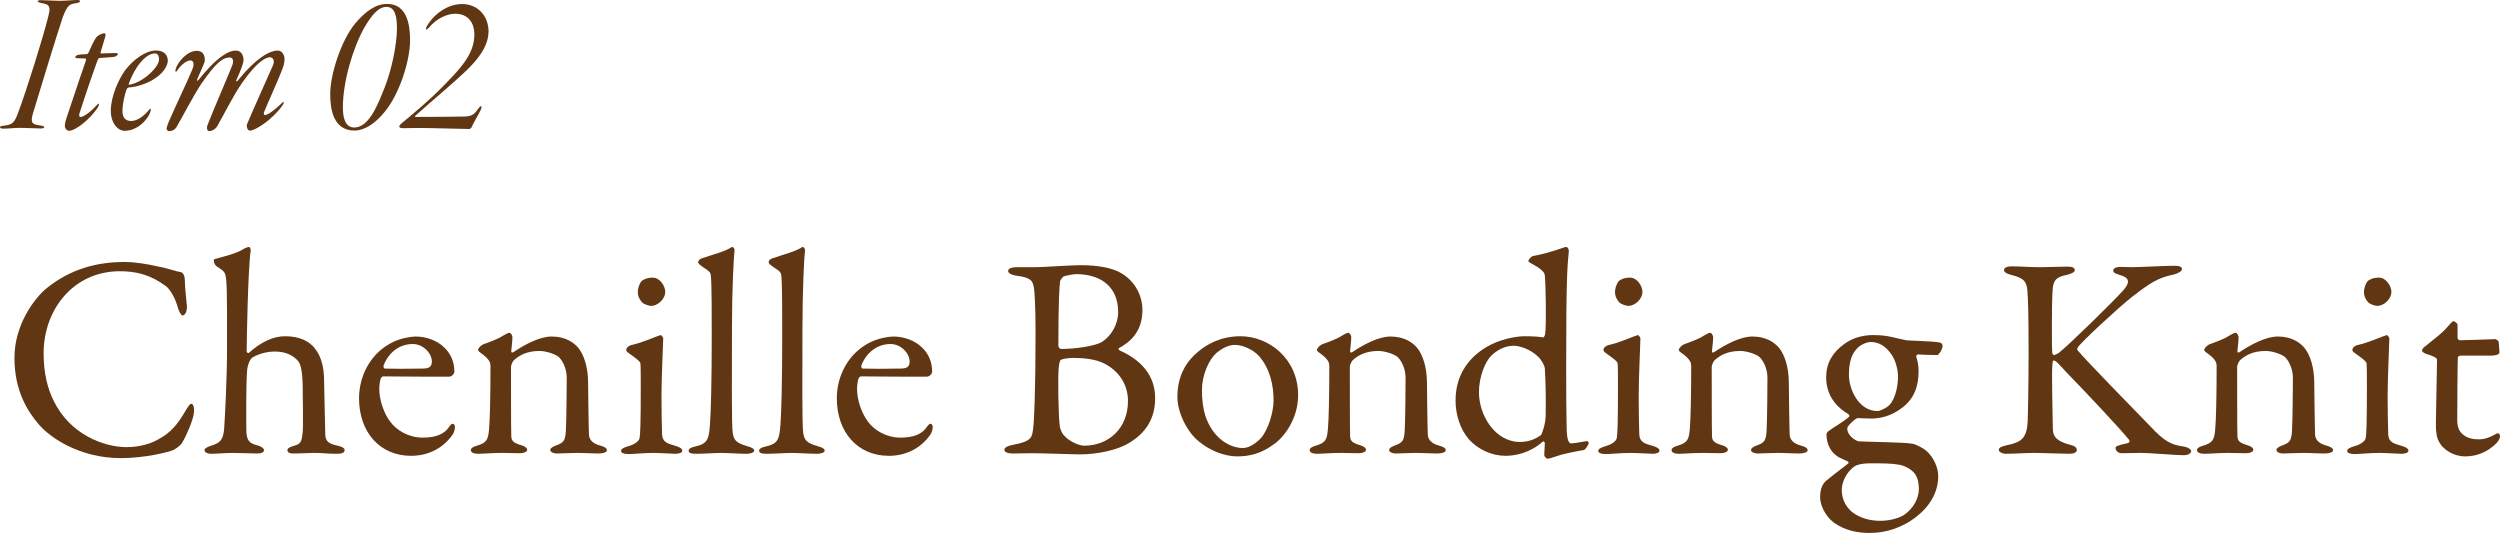 <?xml version="1.0" encoding="UTF-8"?>
<svg id="_レイヤー_2" data-name="レイヤー 2" xmlns="http://www.w3.org/2000/svg" viewBox="0 0 432.74 92.25">
  <defs>
    <style>
      .cls-1 {
        fill: #603613;
      }
    </style>
  </defs>
  <g id="_レイヤー_1-2" data-name="レイヤー 1">
    <g>
      <path class="cls-1" d="M10.18.14c1.37,0,2.41-.14,3.17-.14s.65.43-.11.54c-1.26.18-1.58.36-2.38,2.45-1.22,3.64-4.17,13.39-5.15,16.63-.5,1.69-.14,1.94,1.4,2.12.76.11.72.5-.04.5-.61,0-2.74-.11-3.49-.11-.97,0-2.23.14-3.02.14s-.72-.47,0-.5c1.62-.18,1.94-.47,2.63-2.41,1.33-3.49,4.32-13.03,5.15-16.45.43-1.66.36-2.16-1.19-2.38-.72-.14-.94-.5-.04-.5s2.12.11,3.06.11Z"/>
      <path class="cls-1" d="M17.2,10.04c-.14,0-.29.29-.36.5-.43,1.15-2.09,5.94-3.1,9.14-.07.25-.04.58.18.58.4,0,1.51-.61,2.81-2.05.61-.65.43.04.18.43-1.37,2.05-3.85,4-4.97,4-.29,0-.72-.36-.72-.86,0-.47.22-1.15.4-1.69.43-1.22,2.12-6.41,3.24-9.57.04-.14.07-.4-.11-.4-.54-.04-1.04,0-1.44-.04-.25-.04-.29-.14-.29-.18,0-.14.32-.4.47-.4.18-.04.68-.11,1.58-.14.07,0,.22-.18.25-.25.32-.72.9-2.02,1.3-2.59.22-.32.94-.76,1.48-.76.18,0,.22.32.11.61-.29.97-.58,2.02-.79,2.66-.04.07,0,.22.04.22.65,0,1.69-.07,2.7-.07.07,0,.25.11.25.18s-.18.43-.79.5c-.76.07-2.12.18-2.41.18Z"/>
      <path class="cls-1" d="M29.04,10.51c0,.76-.58,1.84-1.8,2.77-1.37,1.08-3.42,1.76-5,1.87-.14,0-.29.22-.32.32-.36.9-.72,2.63-.72,3.71,0,.65.11,1.76,1.51,1.76,1.01,0,2.16-.79,3.1-1.94.14-.18.25-.25.29-.07.04.07-.04.43-.29.97-.86,1.48-2.38,2.74-4.25,2.74-1.19,0-2.38-1.37-2.38-3.46,0-2.48,1.33-5.36,2.38-6.88,1.51-2.05,3.71-3.56,5.44-3.56,1.51,0,2.05.9,2.05,1.76ZM22.27,14.54c-.04.11.04.14.18.11,2.12-.32,5.08-2.92,5.08-4.39,0-.61-.25-1.01-.72-1.01-1.55,0-3.42,2.2-4.54,5.29Z"/>
      <path class="cls-1" d="M35.41,10.69c-.11.43-.47,1.15-1.26,2.99-.14.32,0,.43.29.07,1.01-1.3,2.7-3.2,4.25-4.21.83-.54,1.48-.79,2.16-.79.97,0,1.3.97,1.3,1.62,0,.5-.29,1.4-1.26,3.53-.07.18.11.25.18.14,1.66-2.02,3.02-3.38,4.61-4.43.97-.61,1.76-.86,2.38-.86.83,0,1.19.9,1.19,1.44,0,.61-.14,1.19-.43,1.91-.86,2.23-2.66,6.12-3.13,7.34-.07.22-.04.47.18.47.47,0,1.66-.83,3.02-2.16.25-.25.36,0,0,.5-1.66,2.38-4.68,4.36-5.62,4.36-.5,0-.61-.79-.54-1.04,1.04-2.52,4.07-9.21,4.5-10.22.36-.79.07-1.44-.5-1.44-.86,0-2.45,1.04-4.82,4.43-1.48,2.09-3.17,5.54-4.36,7.59-.29.4-.79.76-1.37.76-.4,0-.4-.72-.29-.97,1.04-2.7,3.46-8.24,4.32-10.44.29-.76.07-1.33-.4-1.33-1.3,0-2.45.94-4.93,4.5-1.37,2.05-3.2,5.62-4.36,7.6-.22.36-.68.65-1.3.65-.18,0-.4-.25-.4-.5.04-.18.29-.94.58-1.55,1.01-2.34,3.35-7.24,3.92-8.71.4-.97.07-1.48-.32-1.48-.65,0-1.51.61-2.23,1.62-.11.18-.22.32-.32.32s-.14-.11-.04-.43c.22-1.01,1.87-3.17,3.64-3.17,1.4,0,1.48,1.33,1.37,1.91Z"/>
      <path class="cls-1" d="M70.98,6.98c0,3.49-1.8,9.25-4.39,12.38-1.69,2.09-3.56,3.24-5.22,3.24-3.74,0-4.21-3.82-4.21-6.3,0-3.49,1.91-9.32,4.32-12.24,1.83-2.16,3.6-3.38,5.54-3.38,3.49,0,3.96,3.71,3.96,6.3ZM63.06,4.79c-1.98,3.53-3.71,9.36-3.71,13.82,0,1.98.5,3.46,1.98,3.46,2.63,0,4.18-4.25,5.29-7.02,1.12-2.84,2.09-7.27,2.09-10.15,0-1.91-.29-3.71-1.8-3.71-1.4,0-2.56,1.4-3.85,3.6Z"/>
      <path class="cls-1" d="M84.55,5.51c0,2.59-1.98,4.93-3.89,6.77-2.27,2.16-5.69,5-8.75,7.74-.14.11-.11.22.11.22,2.38,0,7.6-.04,8.5-.07,1.22-.04,1.69-.5,2.3-1.4.54-.76.68-.32.36.32-.32.68-1.37,2.45-1.58,2.99-.07.14-.29.25-.4.25-.86,0-6.69-.18-8.67-.18-1.3,0-1.73.04-2.66.04-.43,0-.76-.07-.76-.29,0-.18.29-.47.65-.76,1.55-1.26,4.9-4.1,6.73-6.01,3.02-3.06,5.62-5.69,5.62-9.11,0-2.34-1.3-3.64-3.31-3.64-1.4,0-3.17.79-4.5,2.34-.29.29-.36.4-.5.4-.11,0-.04-.36.04-.5,1.12-2.02,3.49-3.92,6.16-3.92s4.57,2.02,4.57,4.82Z"/>
    </g>
    <g>
      <path class="cls-1" d="M27.45,46.15c1.3.2,3.05.85,3.8.95.25,0,.75.35.75,1.5,0,1.05.25,3.25.35,4.35.05,1.05-.35,1.65-.75,1.65-.25,0-.55-.55-.8-1.3-.45-1.75-1.4-3.25-2.05-3.75-2.75-2.05-5.3-2.6-8-2.6-8.05,0-13.2,6.65-13.2,14.2,0,3.35.65,6.05,1.75,8.25,2.8,5.75,8.6,8,12.65,8,.95,0,3.4-.15,5.45-1.35,2.2-1.15,3.45-2.75,4.65-4.85.65-1.05.85-1.3,1.05-1.3.5,0,.55,1.1.45,1.65-.15,1.25-1.3,3.9-2,5.05-.2.45-1.05,1.05-1.55,1.3-.8.35-4.85,1.4-9.1,1.4-7.05,0-12.2-3.5-14.2-5.85-1.9-2.2-4.2-5.8-4.2-11.5s3.4-10.25,5.5-12c4.3-3.5,8.95-4.6,13.55-4.6,1.75,0,4,.35,5.9.8Z"/>
      <path class="cls-1" d="M54.65,60.5c1,1.35,1.45,3.25,1.45,5.4.05,3.15.15,6.25.2,9.25,0,1.25.65,1.65,1.95,1.95,1,.2,1.4.5,1.4.8,0,.45-.4.65-1.35.65-1.7,0-2.25-.15-3.95-.15-1.15,0-2.15.1-3.6.1-.75,0-1-.25-1-.6,0-.3.45-.55,1.05-.7,1.25-.4,1.4-.55,1.6-2.45.1-.95,0-6.45,0-7.25,0-2.75-.25-4.35-.8-5-.8-.95-2.1-1.65-4.05-1.65-2.15,0-3.8.95-4,1.15-.1.1-.75.9-.8,2.45-.15,2.1-.15,8.6-.1,10.4.1,1.65.8,1.95,1.95,2.25.7.2,1.1.55,1.1.8,0,.45-.55.6-1.25.6-.4,0-2.9-.1-4.1-.1s-2.95.15-3.8.15c-.45,0-1.15-.15-1.15-.65,0-.25.4-.55,1.45-.85,1.3-.45,1.8-1,1.95-2.85.15-2.1.5-8.85.5-13.9,0-2,.05-10.45-.15-11.9-.15-1.3-.25-1.4-1.65-2.3-.2-.1-.5-.6-.5-1,0-.1.05-.2.15-.25,1.55-.45,3.8-.95,5-1.75.2-.1.65-.35.95-.35.2,0,.3.4.3.55-.5,3.6-.7,16.05-.7,17.5,0,.3.3.35.35.3,2.05-1.85,4.2-2.9,6.3-2.9,2.5,0,4.25.85,5.3,2.3Z"/>
      <path class="cls-1" d="M76.9,60.15c1.1,1.05,1.75,2.45,1.75,4.2,0,.3-.4.85-.95.85s-9.1,0-11.4-.05c-.15,0-.35.25-.4.4-.15.4-.25,1.25-.25,1.75,0,1.95.8,4.25,1.9,5.7,1.1,1.5,3.2,2.75,5.6,2.75,2.2,0,3.7-.55,4.55-1.8.2-.3.45-.6.65-.6.3,0,.4.35.4.6,0,.4-.2.95-.35,1.2-1.75,2.55-4.4,3.75-7.25,3.75-5.4,0-9-4.1-9-9.95,0-4,2.1-8,6-9.8,1.3-.6,2.95-.9,3.8-.9,1.75,0,3.7.65,4.95,1.9ZM66.4,63.25c-.1.25.1.55.2.55,1.3.05,3.95.05,6.45,0,1.2,0,1.7-.25,1.7-1.25,0-1.4-1.5-3-3.3-3-2.25,0-4.15,1.4-5.05,3.7Z"/>
      <path class="cls-1" d="M83.65,59.6c.85-.3,2.65-.95,3.35-1.45.5-.3.95-.55,1.2-.55s.5.55.5.75c0,.85-.2,2.05-.2,2.5,0,.25.25.15.3.15,2-1.35,4.6-2.75,6.7-2.75,2.45,0,3.85,1.1,4.55,1.9,1.1,1.3,1.75,3.6,1.75,6.1,0,.95.1,8.4.15,9.1.1.75.6,1.4,1.85,1.75.95.25,1.25.5,1.25.85s-.7.55-1.5.55c-1.15,0-2.3-.1-3.7-.1-1.25,0-2.8.1-3.45.1-.45,0-1.15-.2-1.15-.6,0-.35.55-.65,1.15-.85,1.2-.45,1.45-.85,1.55-2.5.1-1.65.15-7.7.15-9.15,0-1.8-.9-3.25-1.5-3.7-.55-.4-2.05-.95-3.2-.95-2.2,0-3.5.75-4.45,1.6-.15.15-.5.75-.5,1.2,0,.65,0,11.4.05,12,.05.7.25,1.1,1.85,1.55.5.15.9.45.9.75,0,.35-.55.6-1.25.6-.6,0-2-.05-3.05-.05-1.85,0-3.3.15-4.15.15-.75,0-1.3-.2-1.3-.65,0-.35.5-.6,1.05-.75,1.65-.5,1.95-1,2.1-2.8.15-1.5.25-5.85.25-10.95,0-.55-.1-1.05-1.2-1.95-.65-.45-.95-.7-.95-.85,0-.35.55-.85.9-1Z"/>
      <path class="cls-1" d="M108.8,78.6c-.8,0-1.3-.2-1.3-.55,0-.3.35-.55,1.2-.8,1.15-.3,1.9-.9,2-1.4.15-.7.2-3.7.2-5.15s.05-7.2-.05-7.8c-.05-.35-.6-.75-2.05-1.8-.3-.2-.4-.35-.4-.55,0-.35.45-.75,1-.85,1.85-.4,4.2-1.5,4.95-1.7.2,0,.45.5.45.55,0,.55-.3,7.05-.3,9.9s.05,4.9.1,6.65c.05,1.6,1.15,1.7,2.4,2.1.8.25,1.1.5,1.1.85,0,.3-.6.5-1.15.5-.35,0-2.85-.15-3.9-.15-1.65,0-3.4.2-4.25.2ZM115.15,50.5c0,1.35-1.4,2.45-2.4,2.45-.35,0-1.15-.2-1.6-.6-.4-.45-.75-1-.75-1.85,0-.45.2-1.25.6-1.8.5-.45,1.25-.65,1.95-.65,1.35,0,2.2,1.55,2.2,2.45Z"/>
      <path class="cls-1" d="M121.55,44.7c2.3-.8,3.8-1.1,5.15-1.95.15-.1.45.3.45.5-.15,1.25-.45,6.9-.45,13.6,0,7.3-.1,16.85.15,18.2.2,1,.4,1.6,2.55,2.2.75.2,1.15.45,1.15.75,0,.35-.7.55-1.3.55-1.2,0-3.35-.15-4.25-.15-1.15,0-3.35.15-4.4.15s-1.4-.15-1.4-.55c0-.35.55-.6,1.1-.7,2.3-.5,2.4-1.4,2.6-3.9.15-2.05.3-7.3.3-15.2,0-3.7,0-9.1-.15-10.45-.05-.4-.05-.7-1.2-1.4-.85-.6-1-.75-1-.95s.15-.55.7-.7Z"/>
      <path class="cls-1" d="M133.75,44.7c2.3-.8,3.8-1.1,5.15-1.95.15-.1.45.3.45.5-.15,1.25-.45,6.9-.45,13.6,0,7.3-.1,16.85.15,18.2.2,1,.4,1.6,2.55,2.2.75.2,1.15.45,1.15.75,0,.35-.7.55-1.3.55-1.2,0-3.35-.15-4.25-.15-1.15,0-3.35.15-4.4.15s-1.4-.15-1.4-.55c0-.35.55-.6,1.1-.7,2.3-.5,2.4-1.4,2.6-3.9.15-2.05.3-7.3.3-15.2,0-3.7,0-9.1-.15-10.45-.05-.4-.05-.7-1.2-1.4-.85-.6-1-.75-1-.95s.15-.55.7-.7Z"/>
      <path class="cls-1" d="M159.6,60.15c1.1,1.05,1.75,2.45,1.75,4.2,0,.3-.4.85-.95.85s-9.1,0-11.4-.05c-.15,0-.35.25-.4.4-.15.4-.25,1.25-.25,1.75,0,1.95.8,4.25,1.9,5.7,1.1,1.5,3.2,2.75,5.6,2.75,2.2,0,3.7-.55,4.55-1.8.2-.3.45-.6.65-.6.3,0,.4.35.4.6,0,.4-.2.95-.35,1.2-1.75,2.55-4.4,3.75-7.25,3.75-5.4,0-9-4.1-9-9.95,0-4,2.1-8,6-9.8,1.3-.6,2.95-.9,3.8-.9,1.75,0,3.7.65,4.95,1.9ZM149.1,63.25c-.1.25.1.55.2.55,1.3.05,3.95.05,6.45,0,1.2,0,1.7-.25,1.7-1.25,0-1.4-1.5-3-3.3-3-2.25,0-4.15,1.4-5.05,3.7Z"/>
      <path class="cls-1" d="M193.7,60.25c-.15.05-.05.35.1.4,2.45,1.1,6.15,3.4,6.15,8.25,0,3.55-1.6,5.85-4,7.45-2.4,1.7-6.45,2.3-8.95,2.3-1.4,0-6.2-.2-8.5-.2-1.15,0-2.35.05-3.2.05-.75,0-1.45-.2-1.45-.65,0-.4.7-.7,1.25-.8,3.55-.65,3.55-1.3,3.75-3.05.15-1.05.4-6.45.4-16.4,0-4.3-.15-7.15-.3-7.9-.25-1.1-.4-1.65-3.15-2-.65-.1-1.3-.4-1.3-.8s.65-.65,1.35-.65h3.35c1.6,0,5.9-.35,7.95-.35,2.95,0,5.55.5,7.05,1.45,2.45,1.5,3.55,4.05,3.55,6.3,0,3.9-2.3,5.65-4.05,6.6ZM191.1,62.9c-1.35-.7-3.45-.95-5.3-.95-1.15,0-2.1.25-2.2.35-.1.15-.25.35-.35,1.45-.15,1.8-.05,8.3.2,10.05.05.35.3,1.2.8,1.65,1.05,1.15,2.75,1.7,3.4,1.7,4.2,0,7.6-2.95,7.6-7.75,0-3-1.75-5.3-4.15-6.5ZM186.25,47.45c-.3,0-1.6.2-2.15.4-.1.05-.55.6-.6.8-.1.8-.3,3.05-.3,11.1,0,.25.1.65.55.65,2.2,0,5.8-.45,7.05-1.25,1.6-1.05,2.75-3.05,2.75-5.15,0-4.05-2.65-6.55-7.3-6.55Z"/>
      <path class="cls-1" d="M224.7,68.4c0,4.15-2.5,7.4-4.35,8.6-2,1.45-3.95,2-6.2,2s-4.8-1.05-6.65-2.6c-2.15-1.75-3.7-5.15-3.7-7.65,0-3.8,1.6-6.2,3.5-7.8,1.55-1.35,4.05-2.75,7.4-2.75,4.95,0,10,3.9,10,10.2ZM210.5,61.15c-1.3,1.2-2.45,3.8-2.45,6.4,0,1.65.2,3.2.6,4.45,1.25,3.75,4.1,5.55,6.5,5.55.55,0,1.65-.25,3.05-1.65,1.25-1.35,2.25-4.45,2.25-6.6,0-2.6-.6-5.45-2.5-7.65-1.1-1.2-2.9-1.95-4.2-1.95-1.05,0-2.2.55-3.25,1.45Z"/>
      <path class="cls-1" d="M228.85,59.6c.85-.3,2.65-.95,3.35-1.45.5-.3.95-.55,1.2-.55s.5.55.5.75c0,.85-.2,2.05-.2,2.5,0,.25.25.15.3.15,2-1.35,4.6-2.75,6.7-2.75,2.45,0,3.85,1.1,4.55,1.9,1.1,1.3,1.75,3.6,1.75,6.1,0,.95.1,8.4.15,9.1.1.75.6,1.4,1.85,1.75.95.25,1.25.5,1.25.85s-.7.55-1.5.55c-1.15,0-2.3-.1-3.7-.1-1.25,0-2.8.1-3.45.1-.45,0-1.15-.2-1.15-.6,0-.35.55-.65,1.15-.85,1.2-.45,1.45-.85,1.55-2.5.1-1.65.15-7.7.15-9.15,0-1.8-.9-3.25-1.5-3.7-.55-.4-2.05-.95-3.2-.95-2.2,0-3.5.75-4.45,1.6-.15.15-.5.75-.5,1.2,0,.65,0,11.4.05,12,.05.7.25,1.1,1.85,1.55.5.15.9.45.9.75,0,.35-.55.6-1.25.6-.6,0-2-.05-3.05-.05-1.85,0-3.3.15-4.15.15-.75,0-1.3-.2-1.3-.65,0-.35.5-.6,1.05-.75,1.65-.5,1.95-1,2.1-2.8.15-1.5.25-5.85.25-10.95,0-.55-.1-1.05-1.2-1.95-.65-.45-.95-.7-.95-.85,0-.35.55-.85.9-1Z"/>
      <path class="cls-1" d="M267.05,58.4c.2.05.35-.3.4-.55.25-1.35.1-9-.05-10.2-.05-.25-.05-.85-2.35-2.05-.45-.25-.5-.35-.5-.45,0-.2.55-.8.85-.85,1.15-.15,3.8-.9,5.1-1.4.3-.1.45-.15.65-.15.15,0,.45.35.4.8-.25,2.65-.45,4.45-.45,19.75,0,9.65.1,10.45.1,11.4.1,1.85.5,2.05.8,2.05.55,0,2.2-.35,2.7-.4.2,0,.3.25.3.3,0,.35-.6,1.2-.85,1.25-.95.15-3.55.65-4.5,1-1.15.4-1.55.5-1.8.5-.2,0-.55-.4-.55-.65,0-.45.1-1.35.1-2.05,0-.2-.2-.3-.3-.3-2.3,2.05-4.85,2.5-6.5,2.5-2.4,0-4.7-1.1-6.25-2.75-1.6-1.8-2.4-4.35-2.4-6.85,0-4.9,2.85-7.75,5.3-9.2,2.3-1.4,5.25-1.9,6.6-1.9,1.8,0,2.6.1,3.2.2ZM258.1,61.6c-.95.95-2.1,3.5-2.1,6.3,0,4,2.8,8.6,7.1,8.6,1.6,0,2.75-.55,3.65-1.2.1-.1.75-1.7.8-3.3.05-3.2,0-5.95-.15-8.3-.05-.4-.5-1.3-1.1-1.9-1.4-1.4-3.3-1.95-4.3-1.95-1.6,0-3,.85-3.9,1.75Z"/>
      <path class="cls-1" d="M277.95,78.6c-.8,0-1.3-.2-1.3-.55,0-.3.35-.55,1.2-.8,1.15-.3,1.9-.9,2-1.4.15-.7.2-3.7.2-5.15s.05-7.2-.05-7.8c-.05-.35-.6-.75-2.05-1.8-.3-.2-.4-.35-.4-.55,0-.35.45-.75,1-.85,1.85-.4,4.2-1.5,4.95-1.7.2,0,.45.5.45.55,0,.55-.3,7.05-.3,9.9s.05,4.9.1,6.65c.05,1.6,1.15,1.7,2.4,2.1.8.25,1.1.5,1.1.85,0,.3-.6.5-1.15.5-.35,0-2.85-.15-3.9-.15-1.65,0-3.4.2-4.25.2ZM284.3,50.5c0,1.35-1.4,2.45-2.4,2.45-.35,0-1.15-.2-1.6-.6-.4-.45-.75-1-.75-1.85,0-.45.2-1.25.6-1.8.5-.45,1.25-.65,1.95-.65,1.35,0,2.2,1.55,2.2,2.45Z"/>
      <path class="cls-1" d="M291.49,59.6c.85-.3,2.65-.95,3.35-1.45.5-.3.95-.55,1.2-.55s.5.55.5.75c0,.85-.2,2.05-.2,2.5,0,.25.25.15.3.15,2-1.35,4.6-2.75,6.7-2.75,2.45,0,3.85,1.1,4.55,1.9,1.1,1.3,1.75,3.6,1.75,6.1,0,.95.1,8.4.15,9.1.1.75.6,1.4,1.85,1.75.95.25,1.25.5,1.25.85s-.7.55-1.5.55c-1.15,0-2.3-.1-3.7-.1-1.25,0-2.8.1-3.45.1-.45,0-1.15-.2-1.15-.6,0-.35.55-.65,1.15-.85,1.2-.45,1.45-.85,1.55-2.5.1-1.65.15-7.7.15-9.15,0-1.8-.9-3.25-1.5-3.7-.55-.4-2.05-.95-3.2-.95-2.2,0-3.5.75-4.45,1.6-.15.15-.5.75-.5,1.2,0,.65,0,11.4.05,12,.05.7.25,1.1,1.85,1.55.5.15.9.45.9.75,0,.35-.55.6-1.25.6-.6,0-2-.05-3.05-.05-1.85,0-3.3.15-4.15.15-.75,0-1.3-.2-1.3-.65,0-.35.5-.6,1.05-.75,1.65-.5,1.95-1,2.1-2.8.15-1.5.25-5.85.25-10.95,0-.55-.1-1.05-1.2-1.95-.65-.45-.95-.7-.95-.85,0-.35.55-.85.9-1Z"/>
      <path class="cls-1" d="M328.6,58.6c.55.1,1.05.25,1.4.3,1.1.1,4.75.15,5.8.4.3.05.45.35.45.55,0,.7-.7,1.6-.9,1.6-.3,0-2.1,0-3.35-.1-.2,0-.35.25-.3.4.25.75.4,1.65.4,2.5,0,2.75-.85,4.8-2.8,6.3-2.2,1.7-4.25,1.9-5.45,1.9-.3,0-1.4-.05-1.75-.05-.3-.05-.55-.05-.75.05-.5.25-1.6,1.3-1.6,1.7,0,1.3,1.5,2.2,2.05,2.25,2.2.1,7.6.15,9.2.4.4.05,1.5.5,2.4,1.2,1.4,1.2,2.1,3.1,2.1,4.4,0,3.75-2.55,6.3-4.7,7.7-2.75,1.8-5.4,2.15-7.2,2.15s-4.15-.3-6.25-1.85c-1.4-1.1-2.3-2.95-2.3-4.35,0-2.2,1-2.8,1.45-3.15,1.25-1.05,2.8-2.15,3.45-2.7.1-.1,0-.25-.15-.35-.35-.2-1.3-.5-1.95-1-1-.7-1.7-2.1-1.7-3.7,0-.1.15-.35.25-.45.75-.6,2.9-1.8,3.7-2.6.1-.1-.05-.3-.2-.45-1.4-.8-3.8-2.7-3.8-6.35,0-2.45,1.1-4.25,3.05-5.7,1.4-1.05,3.15-1.6,5.1-1.6s2.9.25,4.35.6ZM329.4,89.25c2-1.3,2.75-3.2,2.75-4.65,0-.65-.1-1.8-.7-2.6-.5-.65-1.45-1.3-2.65-1.55-1.35-.25-2.95-.25-5.05-.25-1.6,0-2.4.3-2.7.5-1.6,1.1-2.25,2.95-2.25,4.1,0,1.6.7,2.9,1.75,3.8,1.35,1.05,3.05,1.55,4.9,1.55,1.95,0,3.4-.6,3.95-.9ZM321.34,60.45c-.75.8-1.3,2.1-1.3,4.45,0,2.5,1.7,6.25,4.95,6.25.35,0,.95-.25,1.65-.7,1.25-.8,1.9-3.25,1.9-5.3,0-.9-.3-2.55-1.1-3.75-.95-1.4-2.15-2.2-3.6-2.2-.9,0-2.05.65-2.5,1.25Z"/>
      <path class="cls-1" d="M348.24,46.1c1.2,0,3.3.15,4.9.15,1.5,0,3.45-.1,4.65-.1.85,0,1.35.15,1.35.6,0,.4-.65.65-1.45.85-1.7.35-2.3.8-2.4,2.75-.15,1.9-.15,10.05-.05,10.75.05.2.15.35.35.35s.7-.35.75-.35c1.6-1.2,9.6-9.05,11.15-10.8,1.3-1.45,1.1-2.25-.55-2.7-.6-.2-1.15-.35-1.15-.75,0-.45.55-.65,1.3-.65.95,0,1,.05,1.9.05,1.2,0,6-.25,7.4-.25.9,0,1.3.2,1.3.6,0,.3-.6.7-1.35.9-2.85.6-4.05,1.4-7.25,3.85-2.35,1.85-8.85,7.85-9.45,8.8-.1.3-.15.35,0,.5,1.1,1.4,9.65,10.15,13.4,14,2.3,2.3,3.45,2.4,5.25,2.7.55.15,1,.5,1,.7,0,.5-.7.75-1.25.75-1.35,0-5.95-.4-7.3-.4-1.8,0-2.35.05-3.5.05-.7,0-1.05-.55-1.05-.9,0-.25.2-.45,2.15-.85.2-.05.35-.35.25-.5-1.5-1.9-8.25-9.05-10.85-11.7-1.35-1.45-1.85-2.1-2.25-2.1-.25,0-.2.65-.25,1.05-.1.95.05,9.05.1,10.9.05,1.3.75,2.05,3,2.65.9.2,1.15.55,1.15.9,0,.4-.5.65-1.3.65-1.1,0-4.6-.15-6.15-.15s-3.25.15-4.85.15c-.55,0-1.2-.3-1.2-.65,0-.45.4-.6,1.45-.85,2.45-.5,3.4-1.2,3.55-4.15.05-1.7.15-6.4.15-11.8,0-8-.1-8.9-.2-10.7-.1-1.75-.75-2.3-2.75-2.8-1.15-.3-1.3-.6-1.3-.85,0-.45.6-.65,1.35-.65Z"/>
      <path class="cls-1" d="M382.44,59.6c.85-.3,2.65-.95,3.35-1.45.5-.3.95-.55,1.2-.55s.5.55.5.75c0,.85-.2,2.05-.2,2.5,0,.25.25.15.3.15,2-1.35,4.6-2.75,6.7-2.75,2.45,0,3.85,1.1,4.55,1.9,1.1,1.3,1.75,3.6,1.75,6.1,0,.95.1,8.4.15,9.1.1.75.6,1.4,1.85,1.75.95.25,1.25.5,1.25.85s-.7.55-1.5.55c-1.15,0-2.3-.1-3.7-.1-1.25,0-2.8.1-3.45.1-.45,0-1.15-.2-1.15-.6,0-.35.55-.65,1.15-.85,1.2-.45,1.45-.85,1.55-2.5.1-1.65.15-7.7.15-9.15,0-1.8-.9-3.25-1.5-3.7-.55-.4-2.05-.95-3.2-.95-2.2,0-3.5.75-4.45,1.6-.15.15-.5.75-.5,1.2,0,.65,0,11.4.05,12,.05.7.25,1.1,1.85,1.55.5.15.9.45.9.75,0,.35-.55.6-1.25.6-.6,0-2-.05-3.05-.05-1.85,0-3.3.15-4.15.15-.75,0-1.3-.2-1.3-.65,0-.35.5-.6,1.05-.75,1.65-.5,1.95-1,2.1-2.8.15-1.5.25-5.85.25-10.95,0-.55-.1-1.05-1.2-1.95-.65-.45-.95-.7-.95-.85,0-.35.55-.85.9-1Z"/>
      <path class="cls-1" d="M407.59,78.6c-.8,0-1.3-.2-1.3-.55,0-.3.35-.55,1.2-.8,1.15-.3,1.9-.9,2-1.4.15-.7.2-3.7.2-5.15s.05-7.2-.05-7.8c-.05-.35-.6-.75-2.05-1.8-.3-.2-.4-.35-.4-.55,0-.35.45-.75,1-.85,1.85-.4,4.2-1.5,4.95-1.7.2,0,.45.5.45.55,0,.55-.3,7.05-.3,9.9s.05,4.9.1,6.65c.05,1.6,1.15,1.7,2.4,2.1.8.25,1.1.5,1.1.85,0,.3-.6.5-1.15.5-.35,0-2.85-.15-3.9-.15-1.65,0-3.4.2-4.25.2ZM413.94,50.5c0,1.35-1.4,2.45-2.4,2.45-.35,0-1.15-.2-1.6-.6-.4-.45-.75-1-.75-1.85,0-.45.2-1.25.6-1.8.5-.45,1.25-.65,1.95-.65,1.35,0,2.2,1.55,2.2,2.45Z"/>
      <path class="cls-1" d="M431.94,58.7s.55.25.55.4c0-.15.15,1.25.15,1.9,0,.45-.95.55-1.3.55h-5.45c-.25,0-.45.25-.45.35-.05,1-.1,8.35-.1,10.75,0,1.25.3,1.9.85,2.45.95.85,2,.95,3.05.95.65,0,1.7-.3,2.45-.75.45-.25.55-.3.75-.3.05,0,.3.1.3.55,0,.4-.35.9-.7,1.25-1.35,1.3-3.1,2.2-5.35,2.2-2.05,0-3.8-1.25-4.4-2.35-.55-.85-.65-1.9-.65-3.3,0-1.85.2-9.35.2-11.1,0-.35-.9-.7-1.9-1-.4-.15-.7-.4-.7-.55,0-.2.15-.4.3-.55,1.75-1.4,3.3-2.6,4-3.45.6-.7.95-1.1,1.15-1.1.25,0,.7.45.7.55v2.35c0,.15.2.4.4.4,1.1,0,5.95-.2,6.15-.2Z"/>
    </g>
  </g>
</svg>